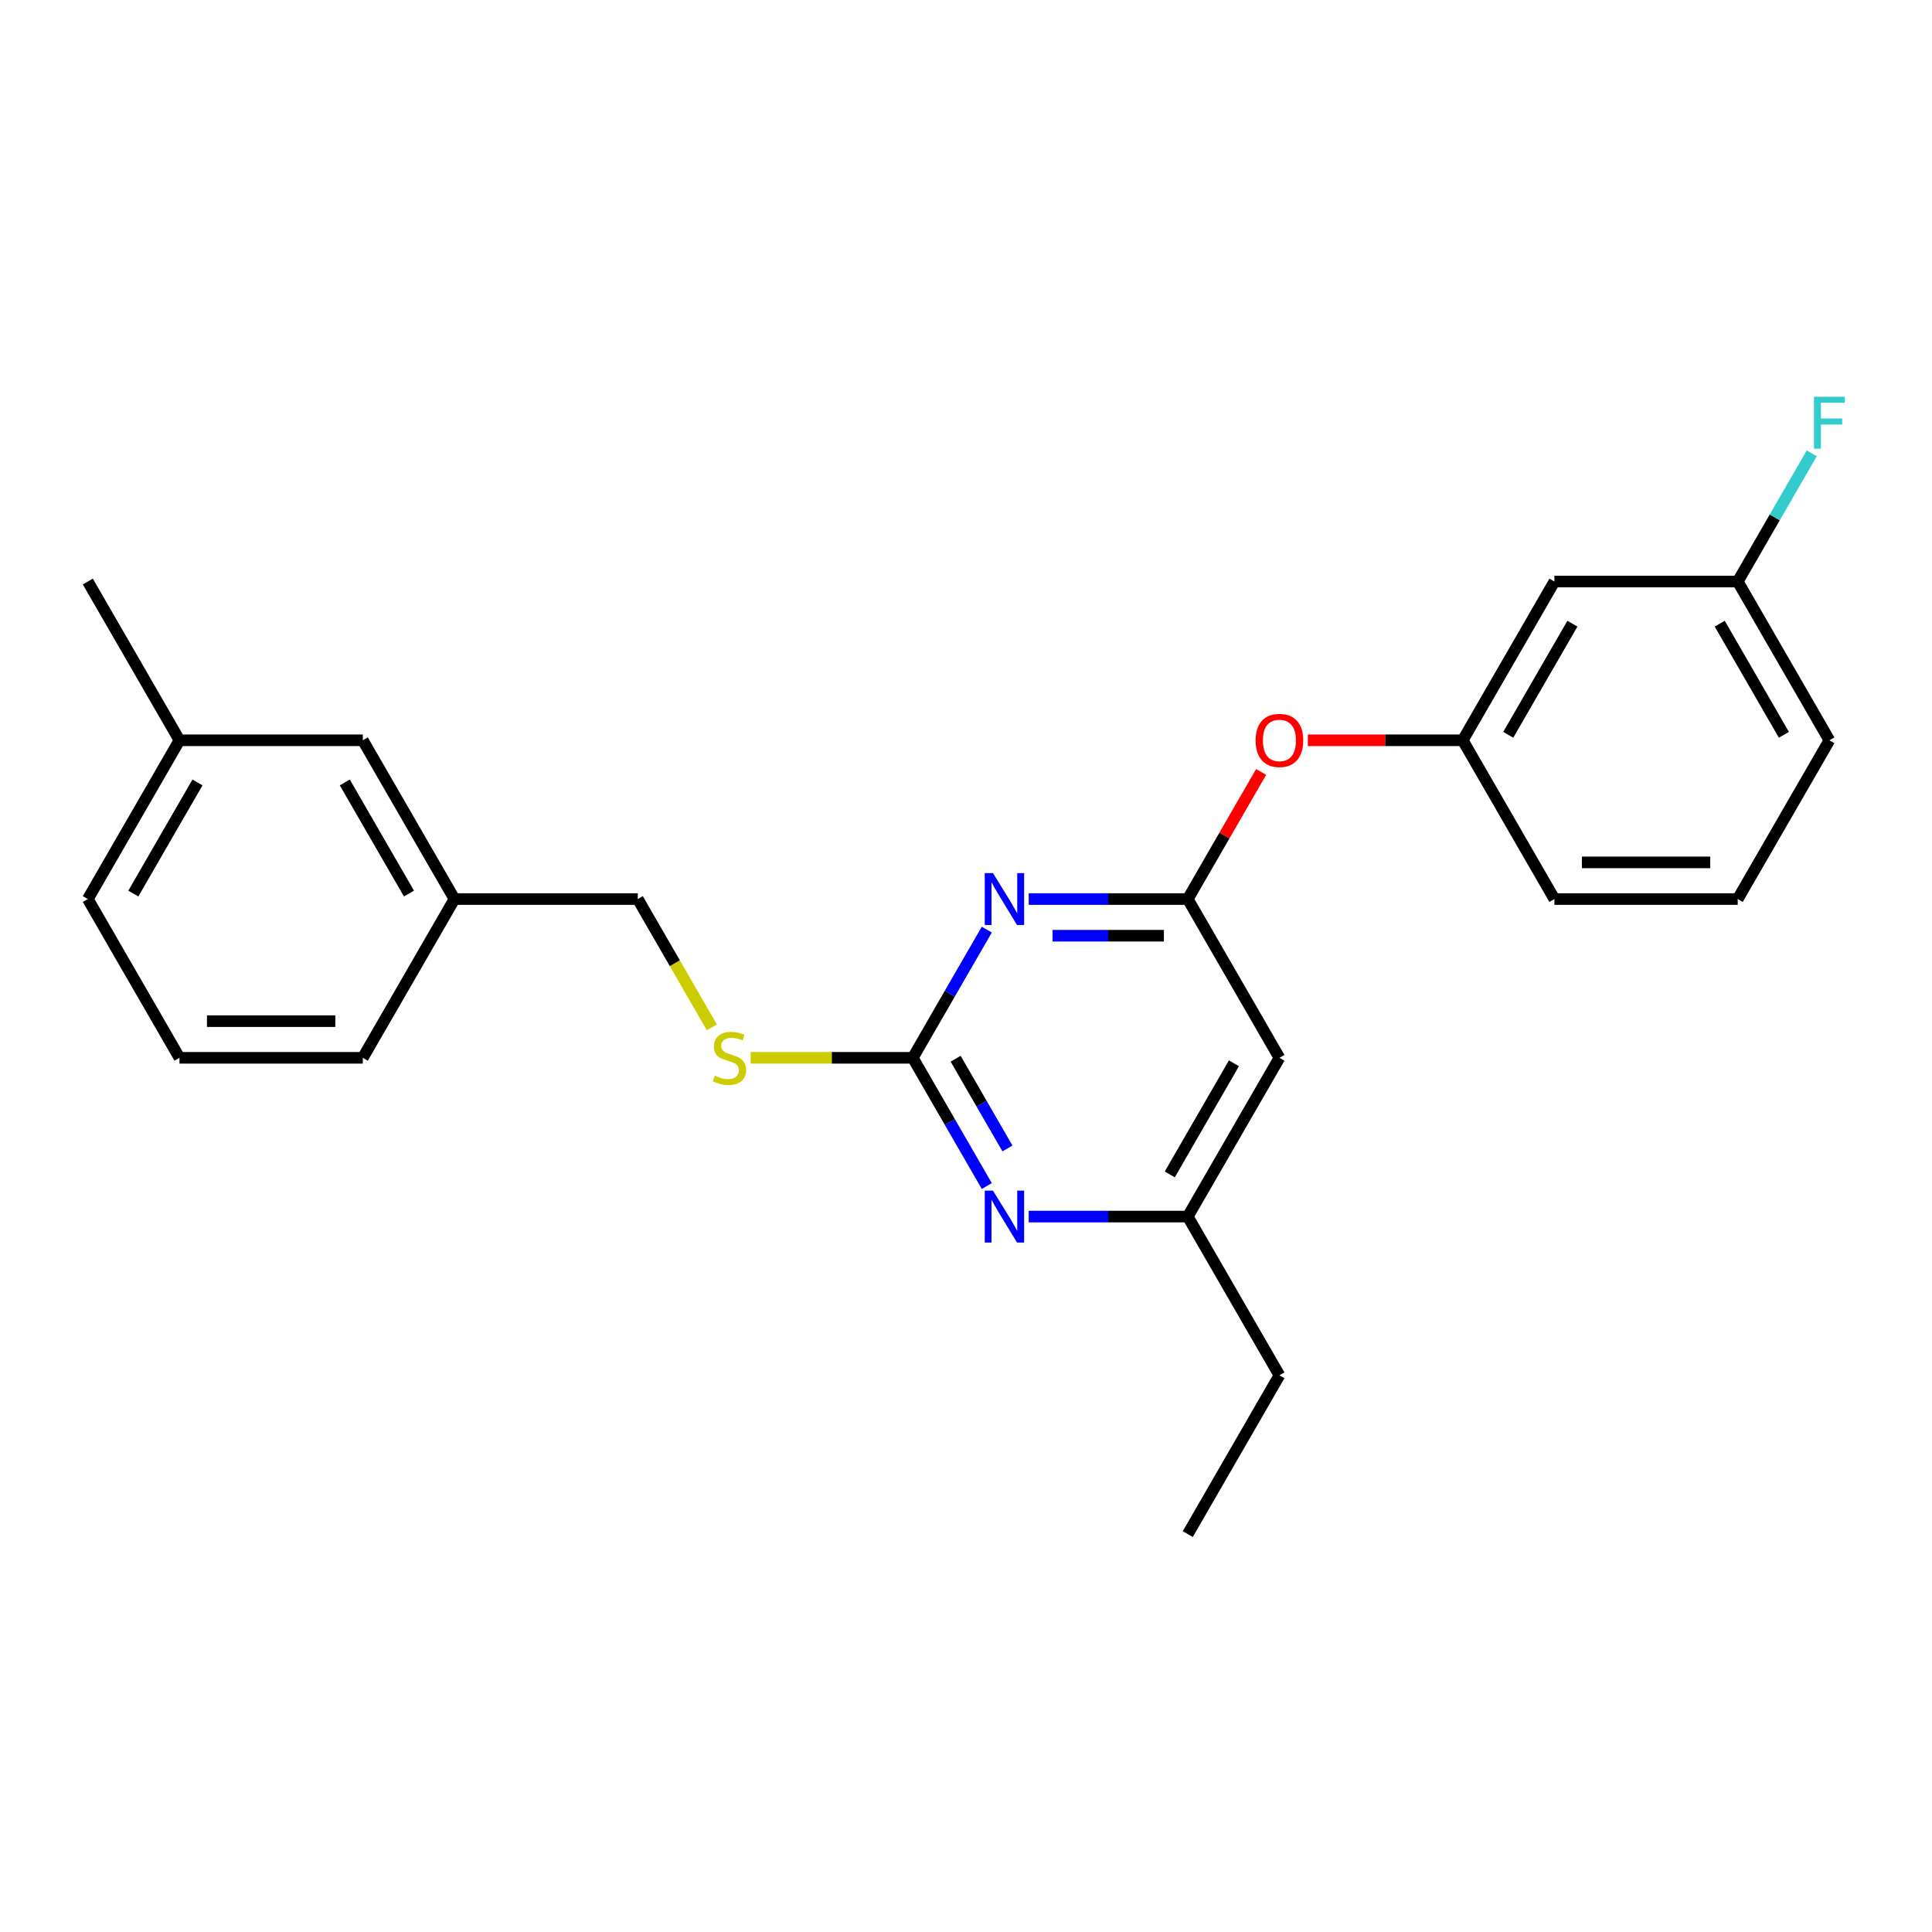 <?xml version='1.0' encoding='iso-8859-1'?>
<svg version='1.1' baseProfile='full'
              xmlns='http://www.w3.org/2000/svg'
                      xmlns:rdkit='http://www.rdkit.org/xml'
                      xmlns:xlink='http://www.w3.org/1999/xlink'
                  xml:space='preserve'
width='1000px' height='1000px' viewBox='0 0 1000 1000'>
<!-- END OF HEADER -->
<rect style='opacity:1.0;fill:#FFFFFF;stroke:none' width='1000' height='1000' x='0' y='0'> </rect>
<path class='bond-0' d='M 662.227,547.524 L 614.783,629.699' style='fill:none;fill-rule:evenodd;stroke:#000000;stroke-width:6px;stroke-linecap:butt;stroke-linejoin:miter;stroke-opacity:1' />
<path class='bond-0' d='M 638.675,550.361 L 605.465,607.884' style='fill:none;fill-rule:evenodd;stroke:#000000;stroke-width:6px;stroke-linecap:butt;stroke-linejoin:miter;stroke-opacity:1' />
<path class='bond-1' d='M 662.227,547.524 L 614.783,465.348' style='fill:none;fill-rule:evenodd;stroke:#000000;stroke-width:6px;stroke-linecap:butt;stroke-linejoin:miter;stroke-opacity:1' />
<path class='bond-2' d='M 614.783,629.699 L 662.227,711.875' style='fill:none;fill-rule:evenodd;stroke:#000000;stroke-width:6px;stroke-linecap:butt;stroke-linejoin:miter;stroke-opacity:1' />
<path class='bond-3' d='M 614.783,629.699 L 573.621,629.699' style='fill:none;fill-rule:evenodd;stroke:#000000;stroke-width:6px;stroke-linecap:butt;stroke-linejoin:miter;stroke-opacity:1' />
<path class='bond-3' d='M 573.621,629.699 L 532.458,629.699' style='fill:none;fill-rule:evenodd;stroke:#0000FF;stroke-width:6px;stroke-linecap:butt;stroke-linejoin:miter;stroke-opacity:1' />
<path class='bond-4' d='M 510.768,613.891 L 491.61,580.707' style='fill:none;fill-rule:evenodd;stroke:#0000FF;stroke-width:6px;stroke-linecap:butt;stroke-linejoin:miter;stroke-opacity:1' />
<path class='bond-4' d='M 491.61,580.707 L 472.451,547.524' style='fill:none;fill-rule:evenodd;stroke:#000000;stroke-width:6px;stroke-linecap:butt;stroke-linejoin:miter;stroke-opacity:1' />
<path class='bond-4' d='M 521.456,594.447 L 508.045,571.218' style='fill:none;fill-rule:evenodd;stroke:#0000FF;stroke-width:6px;stroke-linecap:butt;stroke-linejoin:miter;stroke-opacity:1' />
<path class='bond-4' d='M 508.045,571.218 L 494.634,547.99' style='fill:none;fill-rule:evenodd;stroke:#000000;stroke-width:6px;stroke-linecap:butt;stroke-linejoin:miter;stroke-opacity:1' />
<path class='bond-5' d='M 472.451,547.524 L 491.61,514.34' style='fill:none;fill-rule:evenodd;stroke:#000000;stroke-width:6px;stroke-linecap:butt;stroke-linejoin:miter;stroke-opacity:1' />
<path class='bond-5' d='M 491.61,514.34 L 510.768,481.157' style='fill:none;fill-rule:evenodd;stroke:#0000FF;stroke-width:6px;stroke-linecap:butt;stroke-linejoin:miter;stroke-opacity:1' />
<path class='bond-6' d='M 472.451,547.524 L 430.501,547.524' style='fill:none;fill-rule:evenodd;stroke:#000000;stroke-width:6px;stroke-linecap:butt;stroke-linejoin:miter;stroke-opacity:1' />
<path class='bond-6' d='M 430.501,547.524 L 388.551,547.524' style='fill:none;fill-rule:evenodd;stroke:#CCCC00;stroke-width:6px;stroke-linecap:butt;stroke-linejoin:miter;stroke-opacity:1' />
<path class='bond-7' d='M 532.458,465.348 L 573.621,465.348' style='fill:none;fill-rule:evenodd;stroke:#0000FF;stroke-width:6px;stroke-linecap:butt;stroke-linejoin:miter;stroke-opacity:1' />
<path class='bond-7' d='M 573.621,465.348 L 614.783,465.348' style='fill:none;fill-rule:evenodd;stroke:#000000;stroke-width:6px;stroke-linecap:butt;stroke-linejoin:miter;stroke-opacity:1' />
<path class='bond-7' d='M 544.807,484.326 L 573.621,484.326' style='fill:none;fill-rule:evenodd;stroke:#0000FF;stroke-width:6px;stroke-linecap:butt;stroke-linejoin:miter;stroke-opacity:1' />
<path class='bond-7' d='M 573.621,484.326 L 602.434,484.326' style='fill:none;fill-rule:evenodd;stroke:#000000;stroke-width:6px;stroke-linecap:butt;stroke-linejoin:miter;stroke-opacity:1' />
<path class='bond-8' d='M 614.783,465.348 L 633.777,432.449' style='fill:none;fill-rule:evenodd;stroke:#000000;stroke-width:6px;stroke-linecap:butt;stroke-linejoin:miter;stroke-opacity:1' />
<path class='bond-8' d='M 633.777,432.449 L 652.772,399.55' style='fill:none;fill-rule:evenodd;stroke:#FF0000;stroke-width:6px;stroke-linecap:butt;stroke-linejoin:miter;stroke-opacity:1' />
<path class='bond-9' d='M 676.935,383.173 L 717.025,383.173' style='fill:none;fill-rule:evenodd;stroke:#FF0000;stroke-width:6px;stroke-linecap:butt;stroke-linejoin:miter;stroke-opacity:1' />
<path class='bond-9' d='M 717.025,383.173 L 757.115,383.173' style='fill:none;fill-rule:evenodd;stroke:#000000;stroke-width:6px;stroke-linecap:butt;stroke-linejoin:miter;stroke-opacity:1' />
<path class='bond-10' d='M 899.447,300.997 L 946.891,383.173' style='fill:none;fill-rule:evenodd;stroke:#000000;stroke-width:6px;stroke-linecap:butt;stroke-linejoin:miter;stroke-opacity:1' />
<path class='bond-10' d='M 890.129,322.812 L 923.34,380.335' style='fill:none;fill-rule:evenodd;stroke:#000000;stroke-width:6px;stroke-linecap:butt;stroke-linejoin:miter;stroke-opacity:1' />
<path class='bond-11' d='M 899.447,300.997 L 804.559,300.997' style='fill:none;fill-rule:evenodd;stroke:#000000;stroke-width:6px;stroke-linecap:butt;stroke-linejoin:miter;stroke-opacity:1' />
<path class='bond-12' d='M 899.447,300.997 L 918.606,267.814' style='fill:none;fill-rule:evenodd;stroke:#000000;stroke-width:6px;stroke-linecap:butt;stroke-linejoin:miter;stroke-opacity:1' />
<path class='bond-12' d='M 918.606,267.814 L 937.764,234.63' style='fill:none;fill-rule:evenodd;stroke:#33CCCC;stroke-width:6px;stroke-linecap:butt;stroke-linejoin:miter;stroke-opacity:1' />
<path class='bond-13' d='M 368.458,531.753 L 349.288,498.551' style='fill:none;fill-rule:evenodd;stroke:#CCCC00;stroke-width:6px;stroke-linecap:butt;stroke-linejoin:miter;stroke-opacity:1' />
<path class='bond-13' d='M 349.288,498.551 L 330.119,465.348' style='fill:none;fill-rule:evenodd;stroke:#000000;stroke-width:6px;stroke-linecap:butt;stroke-linejoin:miter;stroke-opacity:1' />
<path class='bond-14' d='M 330.119,465.348 L 235.231,465.348' style='fill:none;fill-rule:evenodd;stroke:#000000;stroke-width:6px;stroke-linecap:butt;stroke-linejoin:miter;stroke-opacity:1' />
<path class='bond-15' d='M 946.891,383.173 L 899.447,465.348' style='fill:none;fill-rule:evenodd;stroke:#000000;stroke-width:6px;stroke-linecap:butt;stroke-linejoin:miter;stroke-opacity:1' />
<path class='bond-16' d='M 899.447,465.348 L 804.559,465.348' style='fill:none;fill-rule:evenodd;stroke:#000000;stroke-width:6px;stroke-linecap:butt;stroke-linejoin:miter;stroke-opacity:1' />
<path class='bond-16' d='M 885.214,446.371 L 818.793,446.371' style='fill:none;fill-rule:evenodd;stroke:#000000;stroke-width:6px;stroke-linecap:butt;stroke-linejoin:miter;stroke-opacity:1' />
<path class='bond-17' d='M 187.787,383.173 L 235.231,465.348' style='fill:none;fill-rule:evenodd;stroke:#000000;stroke-width:6px;stroke-linecap:butt;stroke-linejoin:miter;stroke-opacity:1' />
<path class='bond-17' d='M 178.468,404.988 L 211.679,462.511' style='fill:none;fill-rule:evenodd;stroke:#000000;stroke-width:6px;stroke-linecap:butt;stroke-linejoin:miter;stroke-opacity:1' />
<path class='bond-18' d='M 187.787,383.173 L 92.899,383.173' style='fill:none;fill-rule:evenodd;stroke:#000000;stroke-width:6px;stroke-linecap:butt;stroke-linejoin:miter;stroke-opacity:1' />
<path class='bond-19' d='M 235.231,465.348 L 187.787,547.524' style='fill:none;fill-rule:evenodd;stroke:#000000;stroke-width:6px;stroke-linecap:butt;stroke-linejoin:miter;stroke-opacity:1' />
<path class='bond-20' d='M 662.227,711.875 L 614.783,794.05' style='fill:none;fill-rule:evenodd;stroke:#000000;stroke-width:6px;stroke-linecap:butt;stroke-linejoin:miter;stroke-opacity:1' />
<path class='bond-21' d='M 92.899,383.173 L 45.455,465.348' style='fill:none;fill-rule:evenodd;stroke:#000000;stroke-width:6px;stroke-linecap:butt;stroke-linejoin:miter;stroke-opacity:1' />
<path class='bond-21' d='M 102.217,404.988 L 69.006,462.511' style='fill:none;fill-rule:evenodd;stroke:#000000;stroke-width:6px;stroke-linecap:butt;stroke-linejoin:miter;stroke-opacity:1' />
<path class='bond-22' d='M 92.899,383.173 L 45.455,300.997' style='fill:none;fill-rule:evenodd;stroke:#000000;stroke-width:6px;stroke-linecap:butt;stroke-linejoin:miter;stroke-opacity:1' />
<path class='bond-23' d='M 92.899,547.524 L 45.455,465.348' style='fill:none;fill-rule:evenodd;stroke:#000000;stroke-width:6px;stroke-linecap:butt;stroke-linejoin:miter;stroke-opacity:1' />
<path class='bond-24' d='M 92.899,547.524 L 187.787,547.524' style='fill:none;fill-rule:evenodd;stroke:#000000;stroke-width:6px;stroke-linecap:butt;stroke-linejoin:miter;stroke-opacity:1' />
<path class='bond-24' d='M 107.132,528.546 L 173.553,528.546' style='fill:none;fill-rule:evenodd;stroke:#000000;stroke-width:6px;stroke-linecap:butt;stroke-linejoin:miter;stroke-opacity:1' />
<path class='bond-25' d='M 804.559,465.348 L 757.115,383.173' style='fill:none;fill-rule:evenodd;stroke:#000000;stroke-width:6px;stroke-linecap:butt;stroke-linejoin:miter;stroke-opacity:1' />
<path class='bond-26' d='M 757.115,383.173 L 804.559,300.997' style='fill:none;fill-rule:evenodd;stroke:#000000;stroke-width:6px;stroke-linecap:butt;stroke-linejoin:miter;stroke-opacity:1' />
<path class='bond-26' d='M 780.667,380.335 L 813.878,322.812' style='fill:none;fill-rule:evenodd;stroke:#000000;stroke-width:6px;stroke-linecap:butt;stroke-linejoin:miter;stroke-opacity:1' />
<path  class='atom-2' d='M 513.955 616.263
L 522.761 630.496
Q 523.634 631.901, 525.038 634.444
Q 526.442 636.987, 526.518 637.138
L 526.518 616.263
L 530.086 616.263
L 530.086 643.135
L 526.404 643.135
L 516.953 627.574
Q 515.853 625.752, 514.676 623.664
Q 513.538 621.577, 513.196 620.932
L 513.196 643.135
L 509.704 643.135
L 509.704 616.263
L 513.955 616.263
' fill='#0000FF'/>
<path  class='atom-4' d='M 513.955 451.912
L 522.761 466.145
Q 523.634 467.55, 525.038 470.093
Q 526.442 472.636, 526.518 472.787
L 526.518 451.912
L 530.086 451.912
L 530.086 478.784
L 526.404 478.784
L 516.953 463.223
Q 515.853 461.401, 514.676 459.313
Q 513.538 457.226, 513.196 456.581
L 513.196 478.784
L 509.704 478.784
L 509.704 451.912
L 513.955 451.912
' fill='#0000FF'/>
<path  class='atom-6' d='M 649.892 383.249
Q 649.892 376.796, 653.08 373.19
Q 656.268 369.585, 662.227 369.585
Q 668.186 369.585, 671.374 373.19
Q 674.563 376.796, 674.563 383.249
Q 674.563 389.777, 671.336 393.496
Q 668.11 397.178, 662.227 397.178
Q 656.306 397.178, 653.08 393.496
Q 649.892 389.815, 649.892 383.249
M 662.227 394.142
Q 666.326 394.142, 668.528 391.409
Q 670.767 388.638, 670.767 383.249
Q 670.767 377.973, 668.528 375.316
Q 666.326 372.621, 662.227 372.621
Q 658.128 372.621, 655.889 375.278
Q 653.687 377.935, 653.687 383.249
Q 653.687 388.676, 655.889 391.409
Q 658.128 394.142, 662.227 394.142
' fill='#FF0000'/>
<path  class='atom-8' d='M 369.972 556.747
Q 370.275 556.861, 371.528 557.392
Q 372.781 557.923, 374.147 558.265
Q 375.551 558.569, 376.918 558.569
Q 379.461 558.569, 380.941 557.354
Q 382.421 556.102, 382.421 553.938
Q 382.421 552.458, 381.662 551.547
Q 380.941 550.636, 379.802 550.143
Q 378.664 549.649, 376.766 549.08
Q 374.375 548.359, 372.932 547.675
Q 371.528 546.992, 370.503 545.55
Q 369.516 544.108, 369.516 541.679
Q 369.516 538.301, 371.794 536.213
Q 374.109 534.125, 378.664 534.125
Q 381.776 534.125, 385.306 535.606
L 384.433 538.528
Q 381.207 537.2, 378.777 537.2
Q 376.159 537.2, 374.716 538.301
Q 373.274 539.363, 373.312 541.223
Q 373.312 542.665, 374.033 543.538
Q 374.792 544.411, 375.855 544.905
Q 376.956 545.398, 378.777 545.967
Q 381.207 546.727, 382.649 547.486
Q 384.091 548.245, 385.116 549.801
Q 386.179 551.319, 386.179 553.938
Q 386.179 557.658, 383.674 559.669
Q 381.207 561.643, 377.069 561.643
Q 374.678 561.643, 372.856 561.112
Q 371.073 560.618, 368.947 559.745
L 369.972 556.747
' fill='#CCCC00'/>
<path  class='atom-24' d='M 938.902 205.386
L 954.881 205.386
L 954.881 208.46
L 942.508 208.46
L 942.508 216.62
L 953.515 216.62
L 953.515 219.733
L 942.508 219.733
L 942.508 232.258
L 938.902 232.258
L 938.902 205.386
' fill='#33CCCC'/>
</svg>
